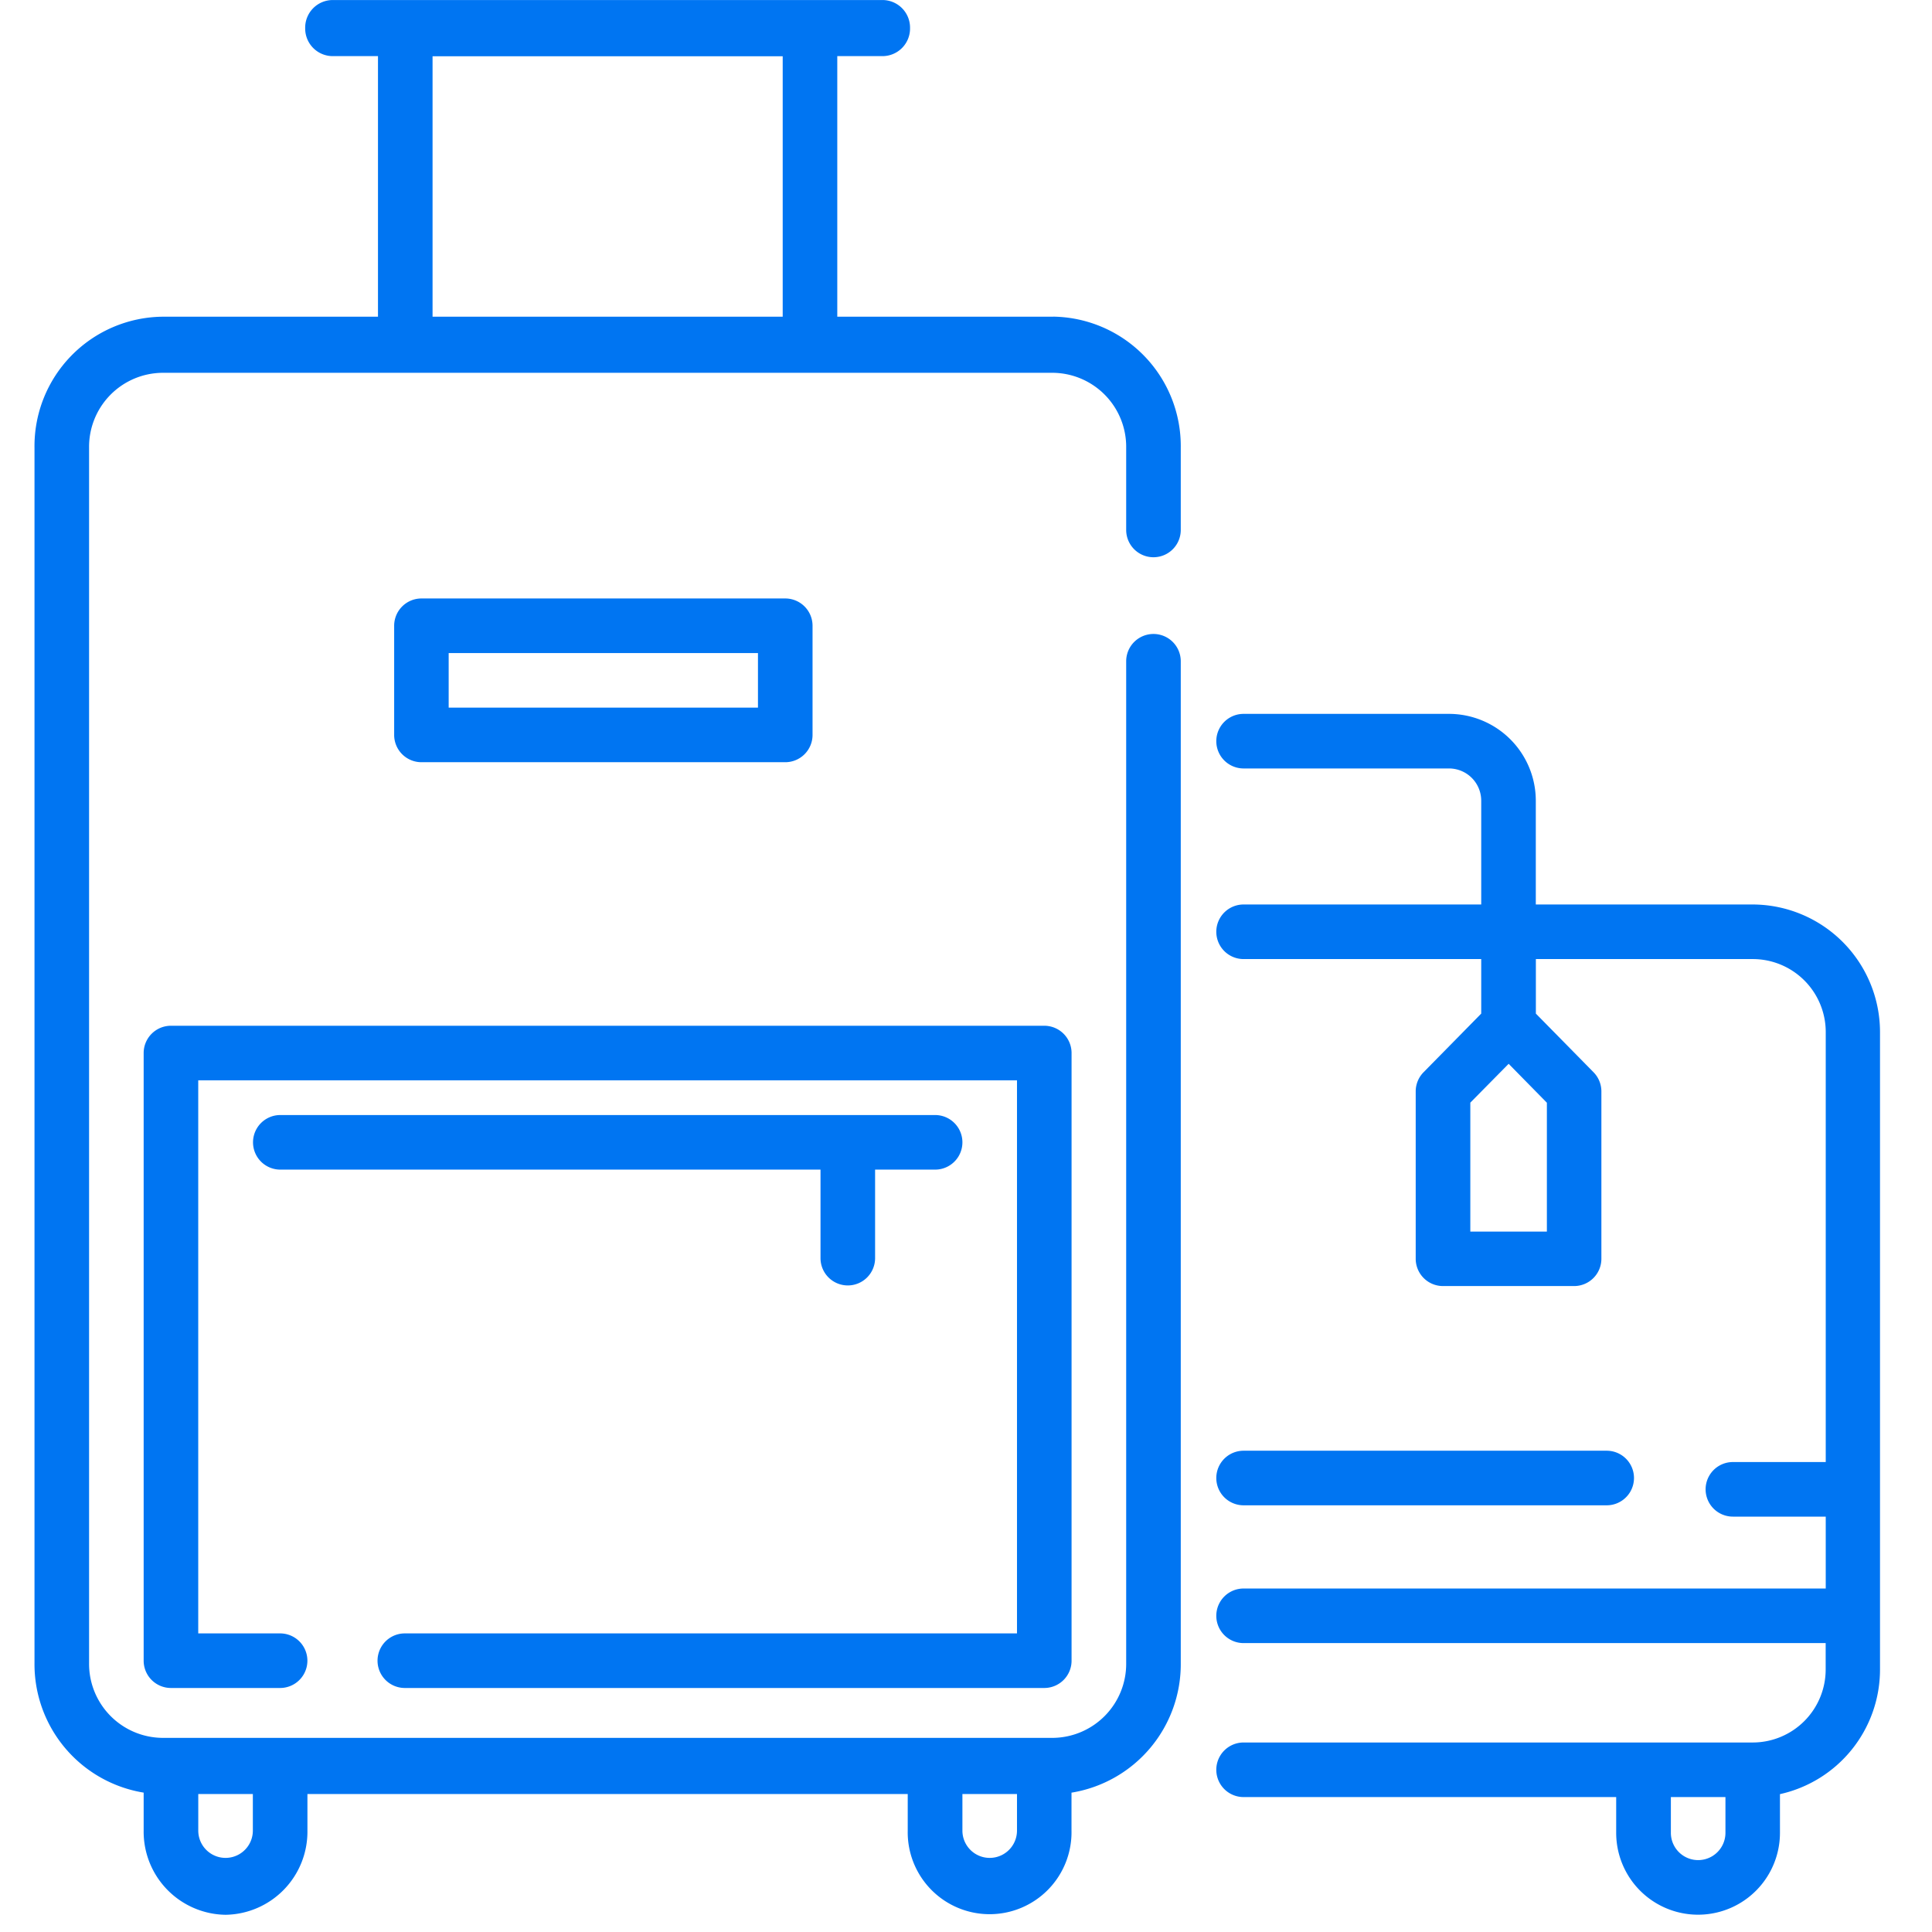 <svg xmlns="http://www.w3.org/2000/svg" xmlns:xlink="http://www.w3.org/1999/xlink" width="56" height="56" viewBox="0 0 56 56">
  <defs>
    <clipPath id="clip-Paid">
      <rect width="56" height="56"/>
    </clipPath>
  </defs>
  <g id="Paid" clip-path="url(#clip-Paid)">
    <g id="Paid_Vacation-Black" data-name="Paid Vacation-Black" transform="translate(1 0.001)">
      <path id="Path_27" data-name="Path 27" d="M29.529,9.179h-6.26V1.626h1.318a.8.8,0,0,0,.791-.813A.8.8,0,0,0,24.588,0H8.637a.8.8,0,0,0-.791.813.8.8,0,0,0,.791.813H9.956V9.179H3.7a3.752,3.752,0,0,0-3.7,3.8V48.2a3.772,3.772,0,0,0,3.164,3.759v1.1A2.409,2.409,0,0,0,5.538,55.5,2.409,2.409,0,0,0,7.911,53.06V52h17.4V53.06a2.374,2.374,0,1,0,4.747,0v-1.1A3.772,3.772,0,0,0,33.225,48.2V19.166a.791.791,0,1,0-1.582,0V48.2a2.146,2.146,0,0,1-2.114,2.172H3.7A2.146,2.146,0,0,1,1.582,48.2V12.977A2.146,2.146,0,0,1,3.7,10.805H29.529a2.146,2.146,0,0,1,2.114,2.172V15.36a.791.791,0,1,0,1.582,0V12.977a3.752,3.752,0,0,0-3.7-3.8ZM28.478,52V53.06a.791.791,0,1,1-1.582,0V52ZM6.329,52V53.06a.791.791,0,1,1-1.582,0V52Zm5.209-50.37H21.687V9.179H11.538Z" transform="translate(0 0)" fill="#0075f2"/>
      <path id="Path_28" data-name="Path 28" d="M37.572,286.876H56.107a.791.791,0,0,0,.791-.791V268.472a.791.791,0,0,0-.791-.791H30.793a.791.791,0,0,0-.791.791v17.613a.791.791,0,0,0,.791.791h3.164a.791.791,0,1,0,0-1.582H31.584V269.263H55.316v16.031H37.572a.791.791,0,1,0,0,1.582Z" transform="translate(-26.838 -237.95)" fill="#0075f2"/>
      <path id="Path_29" data-name="Path 29" d="M77.249,302.257a.791.791,0,0,0,.791-.791V298.9h1.74a.791.791,0,1,0,0-1.582H60.8a.791.791,0,1,0,0,1.582H76.458v2.569A.791.791,0,0,0,77.249,302.257Z" transform="translate(-53.675 -264.999)" fill="#0075f2"/>
      <path id="Path_30" data-name="Path 30" d="M111.345,164.355a.791.791,0,0,0,.791-.791V160.4a.791.791,0,0,0-.791-.791H100.8a.791.791,0,0,0-.791.791v3.164a.791.791,0,0,0,.791.791Zm-9.756-3.164h8.965v1.582h-8.965Z" transform="translate(-89.584 -142.263)" fill="#0075f2"/>
      <path id="Path_31" data-name="Path 31" d="M345.075,187.5h-6.288v-3.009a2.519,2.519,0,0,0-2.516-2.516h-5.954a.791.791,0,1,0,0,1.582h5.954a.935.935,0,0,1,.934.934V187.5h-6.888a.791.791,0,1,0,0,1.582h6.888v1.581l-1.672,1.7a.791.791,0,0,0-.227.554v4.852a.791.791,0,0,0,.791.791h3.8a.791.791,0,0,0,.791-.791v-4.852a.791.791,0,0,0-.227-.554l-1.672-1.7v-1.581h6.288a2.116,2.116,0,0,1,2.114,2.113v12.466H344.5a.791.791,0,1,0,0,1.582h2.691v2.084H330.317a.791.791,0,1,0,0,1.582h16.872v.768a2.116,2.116,0,0,1-2.114,2.113H330.317a.791.791,0,1,0,0,1.582h10.8v1.036a2.373,2.373,0,0,0,4.747,0v-1.121a3.7,3.7,0,0,0,2.9-3.61V191.2A3.7,3.7,0,0,0,345.075,187.5Zm-5.971,9.481h-2.215v-3.737L338,192.118l1.108,1.128v3.737Zm5.18,17.427a.791.791,0,0,1-1.582,0v-1.036h1.582v1.036Z" transform="translate(-295.271 -161.284)" fill="#0075f2"/>
      <path id="Path_32" data-name="Path 32" d="M330.317,389.181h10.525a.791.791,0,1,0,0-1.582H330.317a.791.791,0,1,0,0,1.582Z" transform="translate(-295.271 -345.55)" fill="#0075f2"/>
    </g>
  </g>
</svg>
